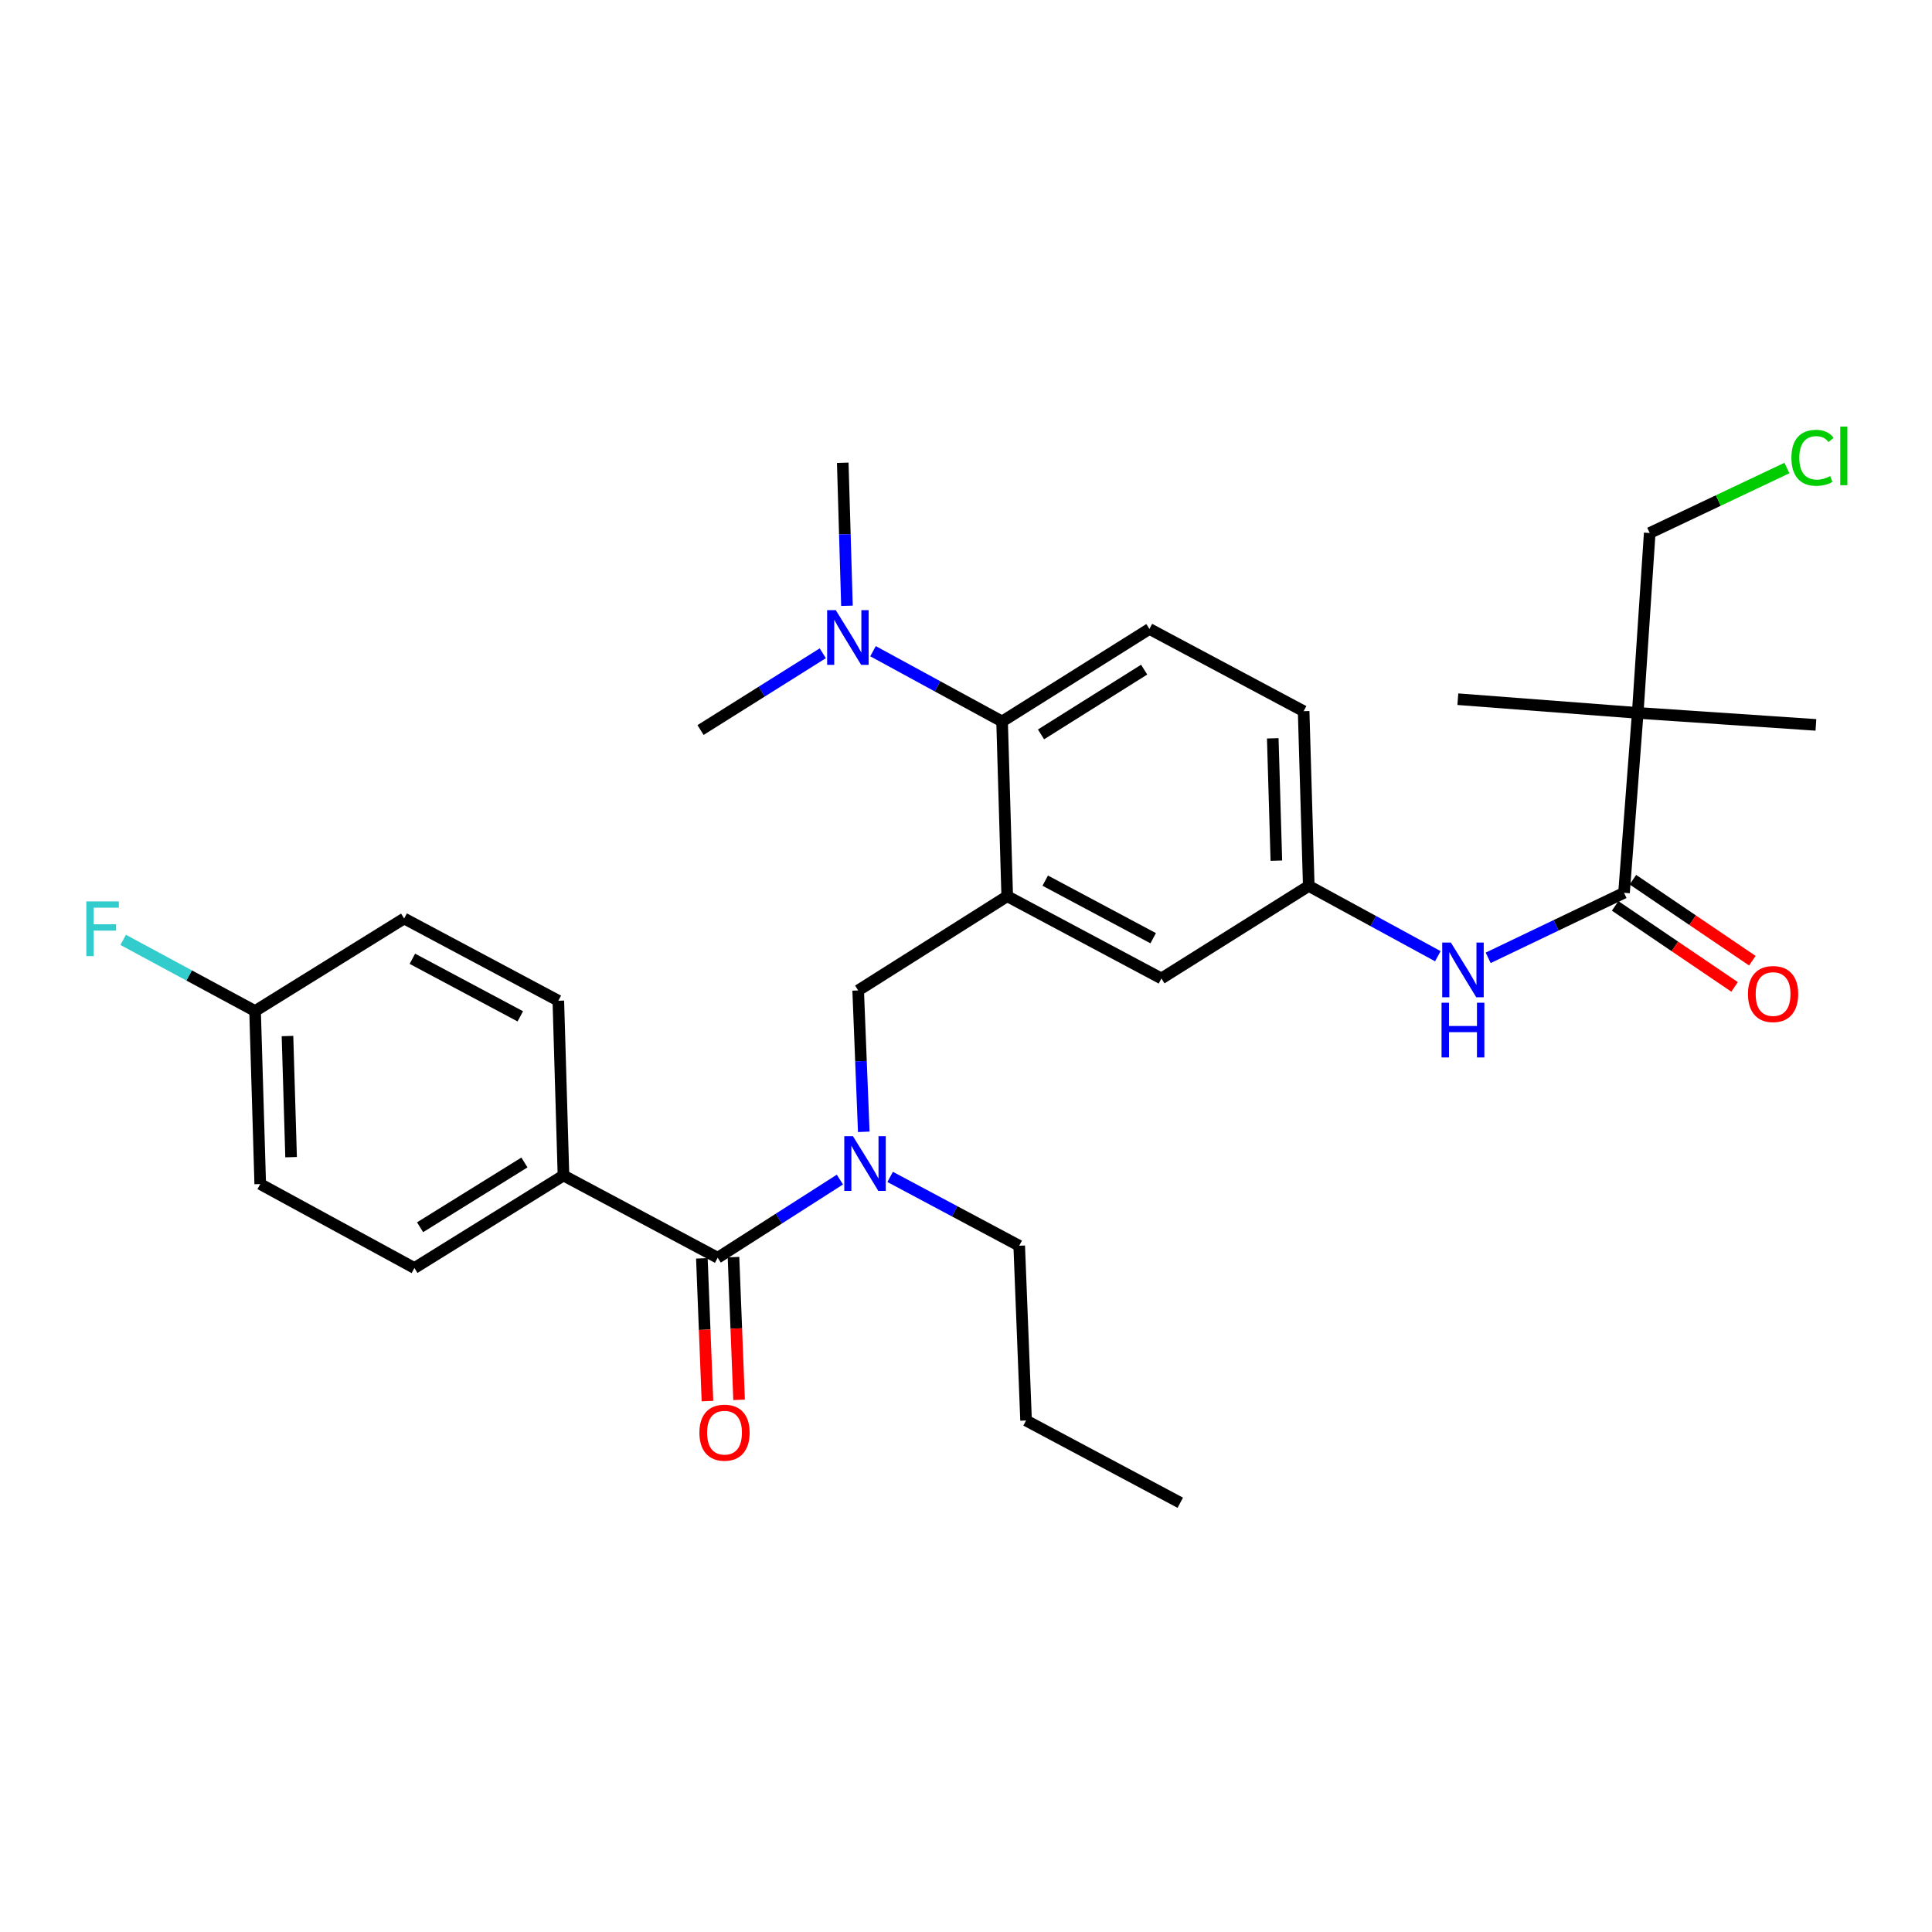 <?xml version='1.0' encoding='iso-8859-1'?>
<svg version='1.1' baseProfile='full'
              xmlns='http://www.w3.org/2000/svg'
                      xmlns:rdkit='http://www.rdkit.org/xml'
                      xmlns:xlink='http://www.w3.org/1999/xlink'
                  xml:space='preserve'
width='1000px' height='1000px' viewBox='0 0 1000 1000'>
<!-- END OF HEADER -->
<rect style='opacity:1.0;fill:#FFFFFF;stroke:none' width='1000' height='1000' x='0' y='0'> </rect>
<path class='bond-0' d='M 744.218,494.933 L 710.817,476.747' style='fill:none;fill-rule:evenodd;stroke:#0000FF;stroke-width:6px;stroke-linecap:butt;stroke-linejoin:miter;stroke-opacity:1' />
<path class='bond-0' d='M 710.817,476.747 L 677.416,458.561' style='fill:none;fill-rule:evenodd;stroke:#000000;stroke-width:6px;stroke-linecap:butt;stroke-linejoin:miter;stroke-opacity:1' />
<path class='bond-1' d='M 770.281,495.77 L 805.438,478.94' style='fill:none;fill-rule:evenodd;stroke:#0000FF;stroke-width:6px;stroke-linecap:butt;stroke-linejoin:miter;stroke-opacity:1' />
<path class='bond-1' d='M 805.438,478.94 L 840.594,462.11' style='fill:none;fill-rule:evenodd;stroke:#000000;stroke-width:6px;stroke-linecap:butt;stroke-linejoin:miter;stroke-opacity:1' />
<path class='bond-2' d='M 847.684,368.999 L 853.891,275.879' style='fill:none;fill-rule:evenodd;stroke:#000000;stroke-width:6px;stroke-linecap:butt;stroke-linejoin:miter;stroke-opacity:1' />
<path class='bond-3' d='M 847.684,368.999 L 939.912,375.206' style='fill:none;fill-rule:evenodd;stroke:#000000;stroke-width:6px;stroke-linecap:butt;stroke-linejoin:miter;stroke-opacity:1' />
<path class='bond-4' d='M 847.684,368.999 L 754.573,361.9' style='fill:none;fill-rule:evenodd;stroke:#000000;stroke-width:6px;stroke-linecap:butt;stroke-linejoin:miter;stroke-opacity:1' />
<path class='bond-5' d='M 847.684,368.999 L 840.594,462.11' style='fill:none;fill-rule:evenodd;stroke:#000000;stroke-width:6px;stroke-linecap:butt;stroke-linejoin:miter;stroke-opacity:1' />
<path class='bond-6' d='M 835.997,468.889 L 866.906,489.851' style='fill:none;fill-rule:evenodd;stroke:#000000;stroke-width:6px;stroke-linecap:butt;stroke-linejoin:miter;stroke-opacity:1' />
<path class='bond-6' d='M 866.906,489.851 L 897.815,510.813' style='fill:none;fill-rule:evenodd;stroke:#FF0000;stroke-width:6px;stroke-linecap:butt;stroke-linejoin:miter;stroke-opacity:1' />
<path class='bond-6' d='M 845.192,455.331 L 876.101,476.293' style='fill:none;fill-rule:evenodd;stroke:#000000;stroke-width:6px;stroke-linecap:butt;stroke-linejoin:miter;stroke-opacity:1' />
<path class='bond-6' d='M 876.101,476.293 L 907.009,497.255' style='fill:none;fill-rule:evenodd;stroke:#FF0000;stroke-width:6px;stroke-linecap:butt;stroke-linejoin:miter;stroke-opacity:1' />
<path class='bond-7' d='M 853.891,275.879 L 889.398,259.063' style='fill:none;fill-rule:evenodd;stroke:#000000;stroke-width:6px;stroke-linecap:butt;stroke-linejoin:miter;stroke-opacity:1' />
<path class='bond-7' d='M 889.398,259.063 L 924.905,242.247' style='fill:none;fill-rule:evenodd;stroke:#00CC00;stroke-width:6px;stroke-linecap:butt;stroke-linejoin:miter;stroke-opacity:1' />
<path class='bond-8' d='M 291.657,608.434 L 214.499,656.323' style='fill:none;fill-rule:evenodd;stroke:#000000;stroke-width:6px;stroke-linecap:butt;stroke-linejoin:miter;stroke-opacity:1' />
<path class='bond-8' d='M 271.444,601.699 L 217.434,635.221' style='fill:none;fill-rule:evenodd;stroke:#000000;stroke-width:6px;stroke-linecap:butt;stroke-linejoin:miter;stroke-opacity:1' />
<path class='bond-9' d='M 291.657,608.434 L 288.99,517.981' style='fill:none;fill-rule:evenodd;stroke:#000000;stroke-width:6px;stroke-linecap:butt;stroke-linejoin:miter;stroke-opacity:1' />
<path class='bond-10' d='M 291.657,608.434 L 371.471,650.999' style='fill:none;fill-rule:evenodd;stroke:#000000;stroke-width:6px;stroke-linecap:butt;stroke-linejoin:miter;stroke-opacity:1' />
<path class='bond-11' d='M 447.087,585.826 L 445.637,549.241' style='fill:none;fill-rule:evenodd;stroke:#0000FF;stroke-width:6px;stroke-linecap:butt;stroke-linejoin:miter;stroke-opacity:1' />
<path class='bond-11' d='M 445.637,549.241 L 444.187,512.656' style='fill:none;fill-rule:evenodd;stroke:#000000;stroke-width:6px;stroke-linecap:butt;stroke-linejoin:miter;stroke-opacity:1' />
<path class='bond-12' d='M 434.733,610.543 L 403.102,630.771' style='fill:none;fill-rule:evenodd;stroke:#0000FF;stroke-width:6px;stroke-linecap:butt;stroke-linejoin:miter;stroke-opacity:1' />
<path class='bond-12' d='M 403.102,630.771 L 371.471,650.999' style='fill:none;fill-rule:evenodd;stroke:#000000;stroke-width:6px;stroke-linecap:butt;stroke-linejoin:miter;stroke-opacity:1' />
<path class='bond-13' d='M 460.738,609.162 L 494.14,626.977' style='fill:none;fill-rule:evenodd;stroke:#0000FF;stroke-width:6px;stroke-linecap:butt;stroke-linejoin:miter;stroke-opacity:1' />
<path class='bond-13' d='M 494.14,626.977 L 527.542,644.792' style='fill:none;fill-rule:evenodd;stroke:#000000;stroke-width:6px;stroke-linecap:butt;stroke-linejoin:miter;stroke-opacity:1' />
<path class='bond-14' d='M 363.287,651.319 L 364.732,688.259' style='fill:none;fill-rule:evenodd;stroke:#000000;stroke-width:6px;stroke-linecap:butt;stroke-linejoin:miter;stroke-opacity:1' />
<path class='bond-14' d='M 364.732,688.259 L 366.178,725.199' style='fill:none;fill-rule:evenodd;stroke:#FF0000;stroke-width:6px;stroke-linecap:butt;stroke-linejoin:miter;stroke-opacity:1' />
<path class='bond-14' d='M 379.656,650.679 L 381.101,687.618' style='fill:none;fill-rule:evenodd;stroke:#000000;stroke-width:6px;stroke-linecap:butt;stroke-linejoin:miter;stroke-opacity:1' />
<path class='bond-14' d='M 381.101,687.618 L 382.547,724.558' style='fill:none;fill-rule:evenodd;stroke:#FF0000;stroke-width:6px;stroke-linecap:butt;stroke-linejoin:miter;stroke-opacity:1' />
<path class='bond-15' d='M 214.499,656.323 L 134.694,612.866' style='fill:none;fill-rule:evenodd;stroke:#000000;stroke-width:6px;stroke-linecap:butt;stroke-linejoin:miter;stroke-opacity:1' />
<path class='bond-16' d='M 288.99,517.981 L 209.184,475.416' style='fill:none;fill-rule:evenodd;stroke:#000000;stroke-width:6px;stroke-linecap:butt;stroke-linejoin:miter;stroke-opacity:1' />
<path class='bond-16' d='M 269.31,526.05 L 213.446,496.255' style='fill:none;fill-rule:evenodd;stroke:#000000;stroke-width:6px;stroke-linecap:butt;stroke-linejoin:miter;stroke-opacity:1' />
<path class='bond-17' d='M 527.542,644.792 L 531.092,735.246' style='fill:none;fill-rule:evenodd;stroke:#000000;stroke-width:6px;stroke-linecap:butt;stroke-linejoin:miter;stroke-opacity:1' />
<path class='bond-18' d='M 444.187,512.656 L 521.335,463.885' style='fill:none;fill-rule:evenodd;stroke:#000000;stroke-width:6px;stroke-linecap:butt;stroke-linejoin:miter;stroke-opacity:1' />
<path class='bond-19' d='M 531.092,735.246 L 610.906,777.82' style='fill:none;fill-rule:evenodd;stroke:#000000;stroke-width:6px;stroke-linecap:butt;stroke-linejoin:miter;stroke-opacity:1' />
<path class='bond-20' d='M 436.206,239.521 L 437.293,276.537' style='fill:none;fill-rule:evenodd;stroke:#000000;stroke-width:6px;stroke-linecap:butt;stroke-linejoin:miter;stroke-opacity:1' />
<path class='bond-20' d='M 437.293,276.537 L 438.381,313.552' style='fill:none;fill-rule:evenodd;stroke:#0000FF;stroke-width:6px;stroke-linecap:butt;stroke-linejoin:miter;stroke-opacity:1' />
<path class='bond-21' d='M 425.872,338.132 L 394.235,357.998' style='fill:none;fill-rule:evenodd;stroke:#0000FF;stroke-width:6px;stroke-linecap:butt;stroke-linejoin:miter;stroke-opacity:1' />
<path class='bond-21' d='M 394.235,357.998 L 362.598,377.863' style='fill:none;fill-rule:evenodd;stroke:#000000;stroke-width:6px;stroke-linecap:butt;stroke-linejoin:miter;stroke-opacity:1' />
<path class='bond-22' d='M 451.875,337.059 L 485.277,355.245' style='fill:none;fill-rule:evenodd;stroke:#0000FF;stroke-width:6px;stroke-linecap:butt;stroke-linejoin:miter;stroke-opacity:1' />
<path class='bond-22' d='M 485.277,355.245 L 518.678,373.431' style='fill:none;fill-rule:evenodd;stroke:#000000;stroke-width:6px;stroke-linecap:butt;stroke-linejoin:miter;stroke-opacity:1' />
<path class='bond-23' d='M 677.416,458.561 L 674.758,368.107' style='fill:none;fill-rule:evenodd;stroke:#000000;stroke-width:6px;stroke-linecap:butt;stroke-linejoin:miter;stroke-opacity:1' />
<path class='bond-23' d='M 660.642,445.474 L 658.782,382.156' style='fill:none;fill-rule:evenodd;stroke:#000000;stroke-width:6px;stroke-linecap:butt;stroke-linejoin:miter;stroke-opacity:1' />
<path class='bond-24' d='M 677.416,458.561 L 601.15,506.45' style='fill:none;fill-rule:evenodd;stroke:#000000;stroke-width:6px;stroke-linecap:butt;stroke-linejoin:miter;stroke-opacity:1' />
<path class='bond-25' d='M 674.758,368.107 L 594.943,325.542' style='fill:none;fill-rule:evenodd;stroke:#000000;stroke-width:6px;stroke-linecap:butt;stroke-linejoin:miter;stroke-opacity:1' />
<path class='bond-26' d='M 594.943,325.542 L 518.678,373.431' style='fill:none;fill-rule:evenodd;stroke:#000000;stroke-width:6px;stroke-linecap:butt;stroke-linejoin:miter;stroke-opacity:1' />
<path class='bond-26' d='M 592.215,346.599 L 538.829,380.121' style='fill:none;fill-rule:evenodd;stroke:#000000;stroke-width:6px;stroke-linecap:butt;stroke-linejoin:miter;stroke-opacity:1' />
<path class='bond-27' d='M 518.678,373.431 L 521.335,463.885' style='fill:none;fill-rule:evenodd;stroke:#000000;stroke-width:6px;stroke-linecap:butt;stroke-linejoin:miter;stroke-opacity:1' />
<path class='bond-28' d='M 521.335,463.885 L 601.15,506.45' style='fill:none;fill-rule:evenodd;stroke:#000000;stroke-width:6px;stroke-linecap:butt;stroke-linejoin:miter;stroke-opacity:1' />
<path class='bond-28' d='M 541.016,455.815 L 596.887,485.61' style='fill:none;fill-rule:evenodd;stroke:#000000;stroke-width:6px;stroke-linecap:butt;stroke-linejoin:miter;stroke-opacity:1' />
<path class='bond-29' d='M 132.027,523.305 L 209.184,475.416' style='fill:none;fill-rule:evenodd;stroke:#000000;stroke-width:6px;stroke-linecap:butt;stroke-linejoin:miter;stroke-opacity:1' />
<path class='bond-30' d='M 132.027,523.305 L 97.897,504.893' style='fill:none;fill-rule:evenodd;stroke:#000000;stroke-width:6px;stroke-linecap:butt;stroke-linejoin:miter;stroke-opacity:1' />
<path class='bond-30' d='M 97.897,504.893 L 63.766,486.482' style='fill:none;fill-rule:evenodd;stroke:#33CCCC;stroke-width:6px;stroke-linecap:butt;stroke-linejoin:miter;stroke-opacity:1' />
<path class='bond-31' d='M 132.027,523.305 L 134.694,612.866' style='fill:none;fill-rule:evenodd;stroke:#000000;stroke-width:6px;stroke-linecap:butt;stroke-linejoin:miter;stroke-opacity:1' />
<path class='bond-31' d='M 148.801,536.251 L 150.668,598.945' style='fill:none;fill-rule:evenodd;stroke:#000000;stroke-width:6px;stroke-linecap:butt;stroke-linejoin:miter;stroke-opacity:1' />
<path  class='atom-0' d='M 750.97 487.858
L 760.25 502.858
Q 761.17 504.338, 762.65 507.018
Q 764.13 509.698, 764.21 509.858
L 764.21 487.858
L 767.97 487.858
L 767.97 516.178
L 764.09 516.178
L 754.13 499.778
Q 752.97 497.858, 751.73 495.658
Q 750.53 493.458, 750.17 492.778
L 750.17 516.178
L 746.49 516.178
L 746.49 487.858
L 750.97 487.858
' fill='#0000FF'/>
<path  class='atom-0' d='M 746.15 519.01
L 749.99 519.01
L 749.99 531.05
L 764.47 531.05
L 764.47 519.01
L 768.31 519.01
L 768.31 547.33
L 764.47 547.33
L 764.47 534.25
L 749.99 534.25
L 749.99 547.33
L 746.15 547.33
L 746.15 519.01
' fill='#0000FF'/>
<path  class='atom-3' d='M 904.743 514.511
Q 904.743 507.711, 908.103 503.911
Q 911.463 500.111, 917.743 500.111
Q 924.023 500.111, 927.383 503.911
Q 930.743 507.711, 930.743 514.511
Q 930.743 521.391, 927.343 525.311
Q 923.943 529.191, 917.743 529.191
Q 911.503 529.191, 908.103 525.311
Q 904.743 521.431, 904.743 514.511
M 917.743 525.991
Q 922.063 525.991, 924.383 523.111
Q 926.743 520.191, 926.743 514.511
Q 926.743 508.951, 924.383 506.151
Q 922.063 503.311, 917.743 503.311
Q 913.423 503.311, 911.063 506.111
Q 908.743 508.911, 908.743 514.511
Q 908.743 520.231, 911.063 523.111
Q 913.423 525.991, 917.743 525.991
' fill='#FF0000'/>
<path  class='atom-7' d='M 441.477 588.067
L 450.757 603.067
Q 451.677 604.547, 453.157 607.227
Q 454.637 609.907, 454.717 610.067
L 454.717 588.067
L 458.477 588.067
L 458.477 616.387
L 454.597 616.387
L 444.637 599.987
Q 443.477 598.067, 442.237 595.867
Q 441.037 593.667, 440.677 592.987
L 440.677 616.387
L 436.997 616.387
L 436.997 588.067
L 441.477 588.067
' fill='#0000FF'/>
<path  class='atom-9' d='M 362.012 741.542
Q 362.012 734.742, 365.372 730.942
Q 368.732 727.142, 375.012 727.142
Q 381.292 727.142, 384.652 730.942
Q 388.012 734.742, 388.012 741.542
Q 388.012 748.422, 384.612 752.342
Q 381.212 756.222, 375.012 756.222
Q 368.772 756.222, 365.372 752.342
Q 362.012 748.462, 362.012 741.542
M 375.012 753.022
Q 379.332 753.022, 381.652 750.142
Q 384.012 747.222, 384.012 741.542
Q 384.012 735.982, 381.652 733.182
Q 379.332 730.342, 375.012 730.342
Q 370.692 730.342, 368.332 733.142
Q 366.012 735.942, 366.012 741.542
Q 366.012 747.262, 368.332 750.142
Q 370.692 753.022, 375.012 753.022
' fill='#FF0000'/>
<path  class='atom-16' d='M 432.603 315.815
L 441.883 330.815
Q 442.803 332.295, 444.283 334.975
Q 445.763 337.655, 445.843 337.815
L 445.843 315.815
L 449.603 315.815
L 449.603 344.135
L 445.723 344.135
L 435.763 327.735
Q 434.603 325.815, 433.363 323.615
Q 432.163 321.415, 431.803 320.735
L 431.803 344.135
L 428.123 344.135
L 428.123 315.815
L 432.603 315.815
' fill='#0000FF'/>
<path  class='atom-28' d='M 44.684 466.571
L 61.524 466.571
L 61.524 469.811
L 48.484 469.811
L 48.484 478.411
L 60.084 478.411
L 60.084 481.691
L 48.484 481.691
L 48.484 494.891
L 44.684 494.891
L 44.684 466.571
' fill='#33CCCC'/>
<path  class='atom-30' d='M 927.236 236.952
Q 927.236 229.912, 930.516 226.232
Q 933.836 222.512, 940.116 222.512
Q 945.956 222.512, 949.076 226.632
L 946.436 228.792
Q 944.156 225.792, 940.116 225.792
Q 935.836 225.792, 933.556 228.672
Q 931.316 231.512, 931.316 236.952
Q 931.316 242.552, 933.636 245.432
Q 935.996 248.312, 940.556 248.312
Q 943.676 248.312, 947.316 246.432
L 948.436 249.432
Q 946.956 250.392, 944.716 250.952
Q 942.476 251.512, 939.996 251.512
Q 933.836 251.512, 930.516 247.752
Q 927.236 243.992, 927.236 236.952
' fill='#00CC00'/>
<path  class='atom-30' d='M 952.516 220.792
L 956.196 220.792
L 956.196 251.152
L 952.516 251.152
L 952.516 220.792
' fill='#00CC00'/>
</svg>
